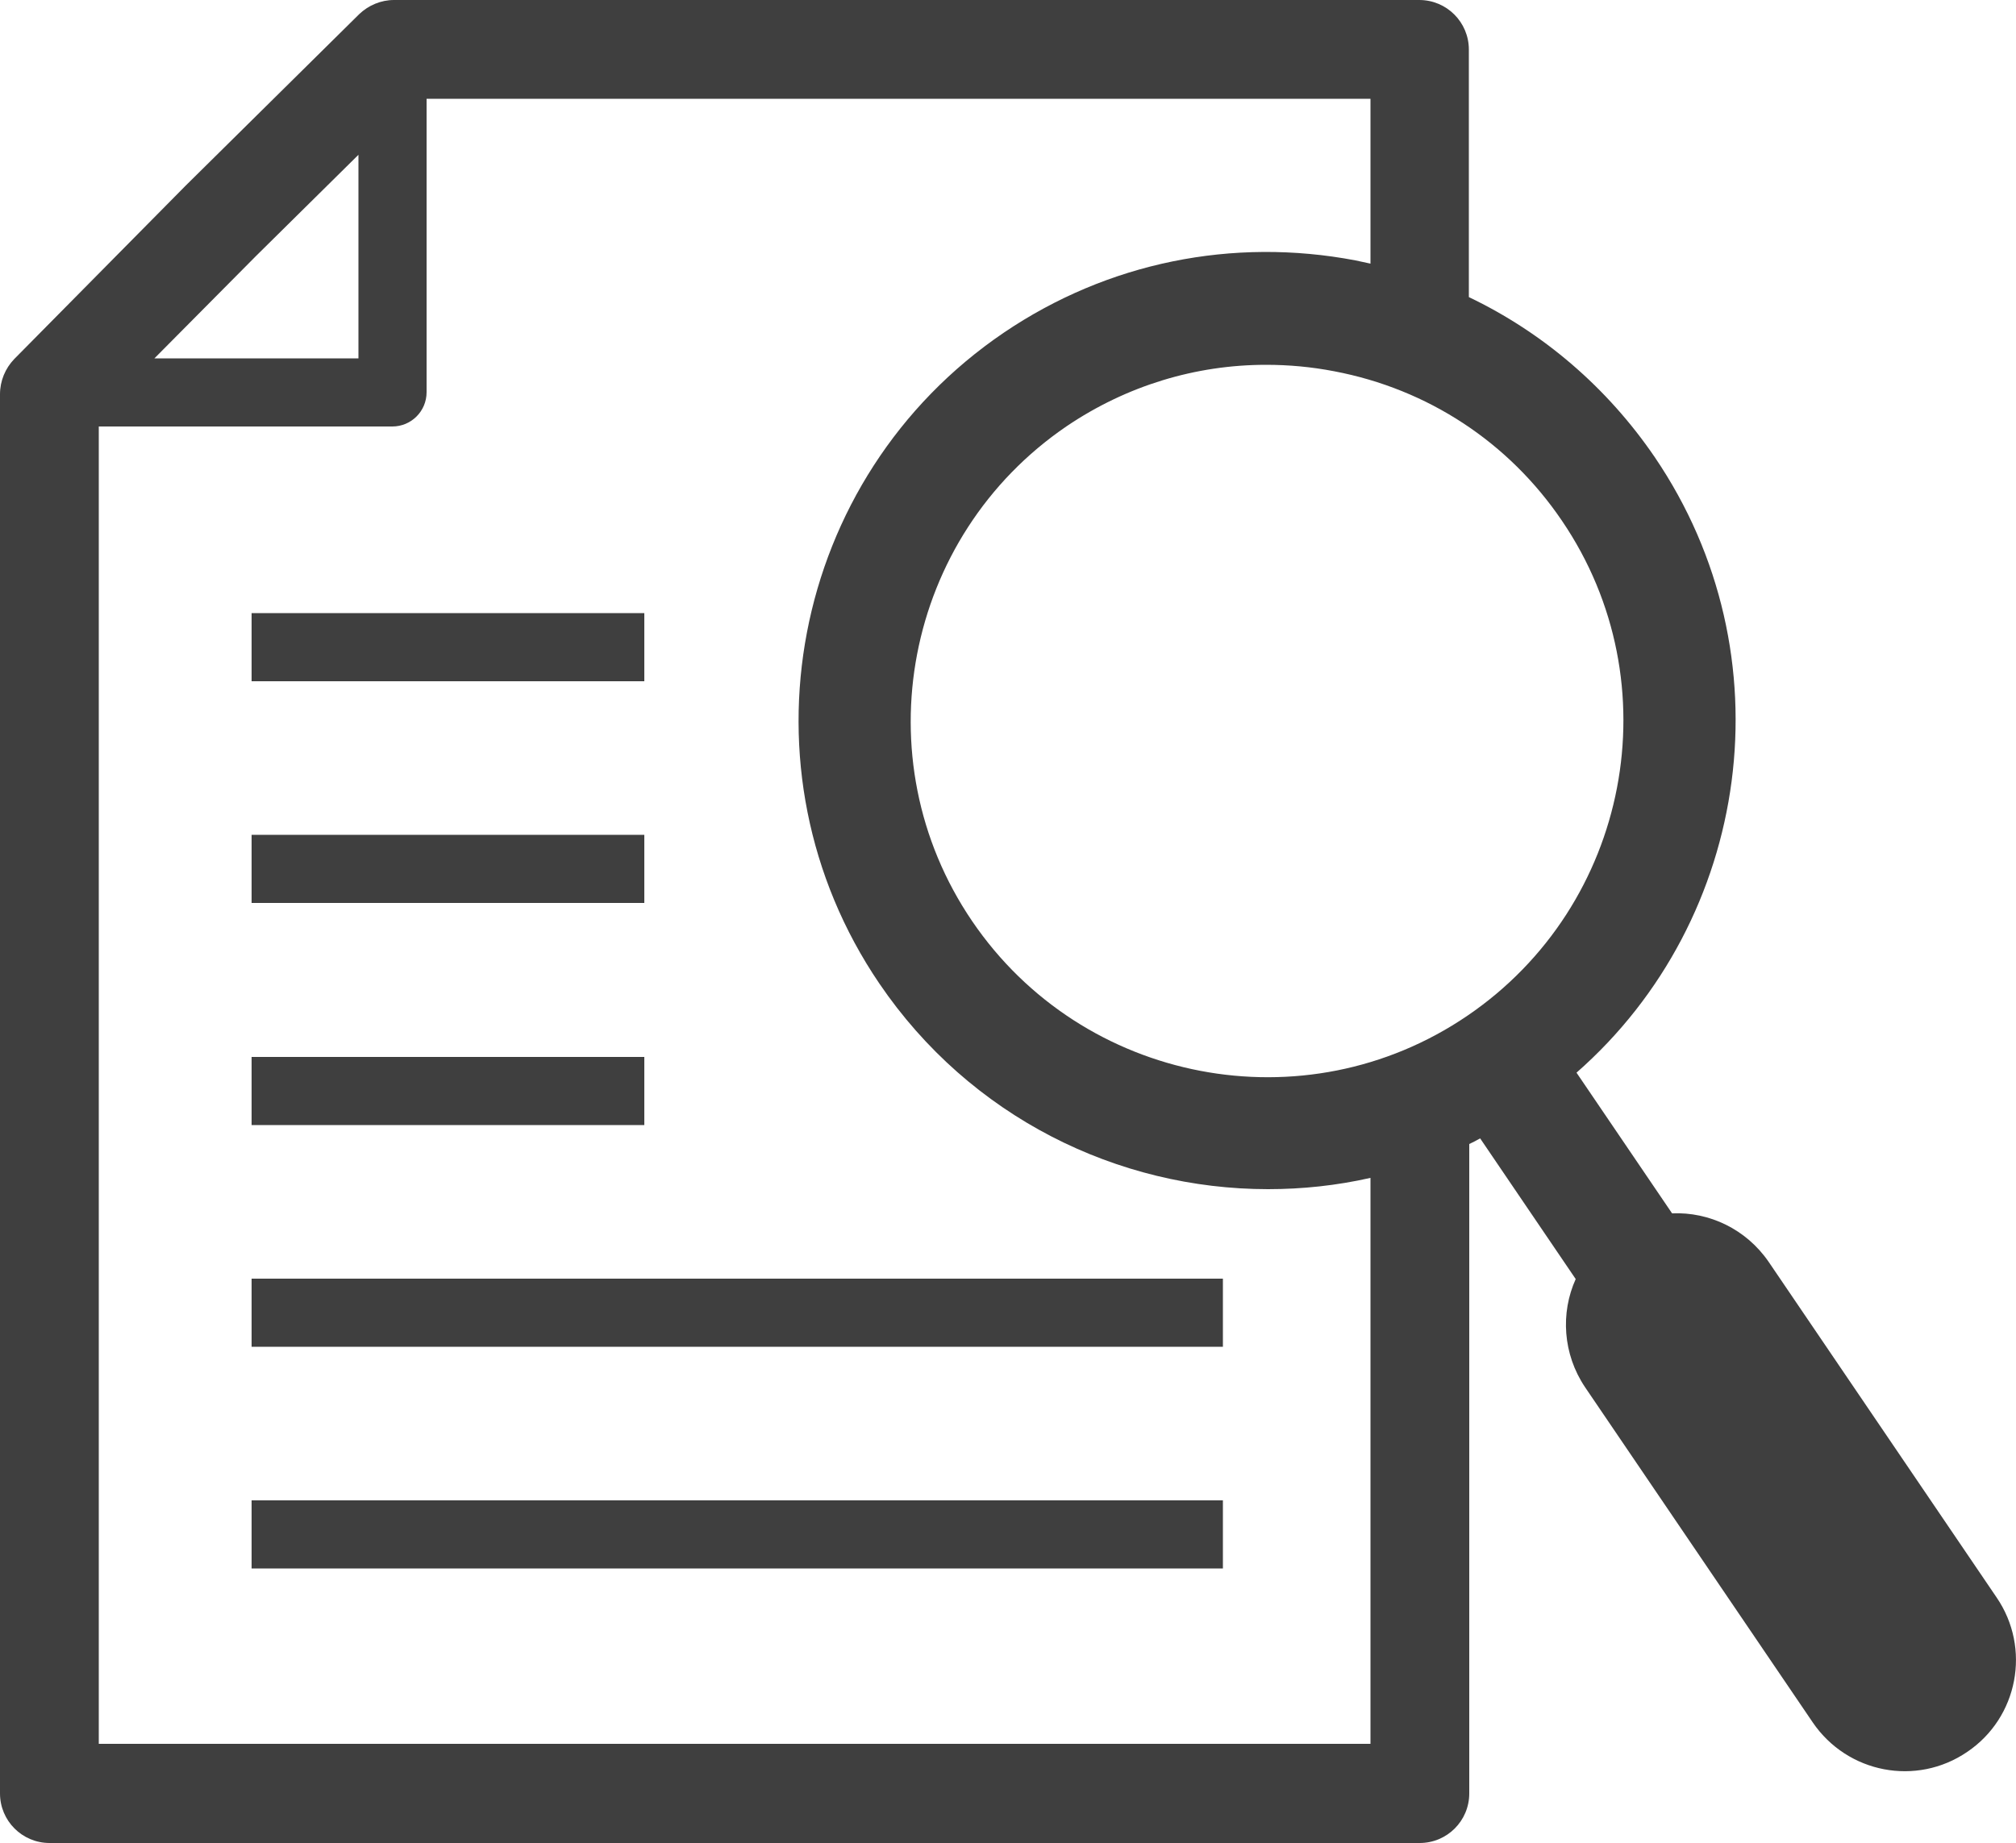 <?xml version="1.0" encoding="utf-8"?>
<!-- Generator: Adobe Illustrator 24.0.1, SVG Export Plug-In . SVG Version: 6.00 Build 0)  -->
<svg version="1.1" xmlns="http://www.w3.org/2000/svg" xmlns:xlink="http://www.w3.org/1999/xlink" x="0px" y="0px"
	 viewBox="0 0 50 45.71" style="enable-background:new 0 0 50 45.71;" xml:space="preserve">
<style type="text/css">
	.st0{fill:#3F3F3F;}
</style>
<g id="Layer_2">
</g>
<g id="Layer_1">
	<g>
		<path class="st0" d="M49.52,39.63l-5.65-8.32c-0.56-0.82-1.48-1.25-2.4-1.21l-2.37-3.49c4.34-3.81,5.27-10.37,1.94-15.27
			c-1.18-1.73-2.77-3.09-4.61-3.97V1.23c0-0.68-0.55-1.23-1.23-1.23H9.77C9.45,0,9.14,0.13,8.91,0.35l-4.3,4.25
			c0,0-0.01,0.01-0.01,0.01l-4.25,4.3C0.13,9.14,0,9.45,0,9.78v34.71c0,0.68,0.55,1.23,1.23,1.23h33.98c0.68,0,1.23-0.55,1.23-1.23
			V28.38c0.09-0.04,0.18-0.09,0.27-0.14l2.37,3.49c-0.38,0.84-0.32,1.86,0.23,2.68l5.65,8.32c0.86,1.26,2.57,1.59,3.83,0.73l0,0
			C50.05,42.61,50.38,40.89,49.52,39.63z M38.74,12.92c2.74,4.03,1.68,9.54-2.35,12.28c-4.03,2.74-9.54,1.68-12.28-2.35
			c-2.74-4.03-1.68-9.54,2.35-12.28c1.48-1,3.19-1.52,4.94-1.52c0.56,0,1.12,0.05,1.69,0.16C35.41,9.65,37.42,10.97,38.74,12.92z
			 M6.35,6.35l2.54-2.51v5.05H3.83L6.35,6.35z M33.98,43.26H2.45V10.58h7.28c0.47,0,0.85-0.38,0.85-0.85V2.45h23.41v4.09
			c-0.12-0.03-0.25-0.05-0.37-0.08c-3.05-0.58-6.15,0.05-8.72,1.79c-5.31,3.6-6.69,10.85-3.09,16.15c2.25,3.31,5.91,5.1,9.64,5.1
			c0.85,0,1.7-0.09,2.54-0.28V43.26z"/>
		<rect x="6.24" y="15.21" class="st0" width="9.74" height="1.69"/>
		<rect x="6.24" y="20.71" class="st0" width="9.74" height="1.69"/>
		<rect x="6.24" y="26.22" class="st0" width="9.74" height="1.69"/>
		<rect x="6.24" y="31.72" class="st0" width="24.09" height="1.69"/>
		<rect x="6.24" y="37.22" class="st0" width="24.09" height="1.69"/>
	</g>
</g>
</svg>
